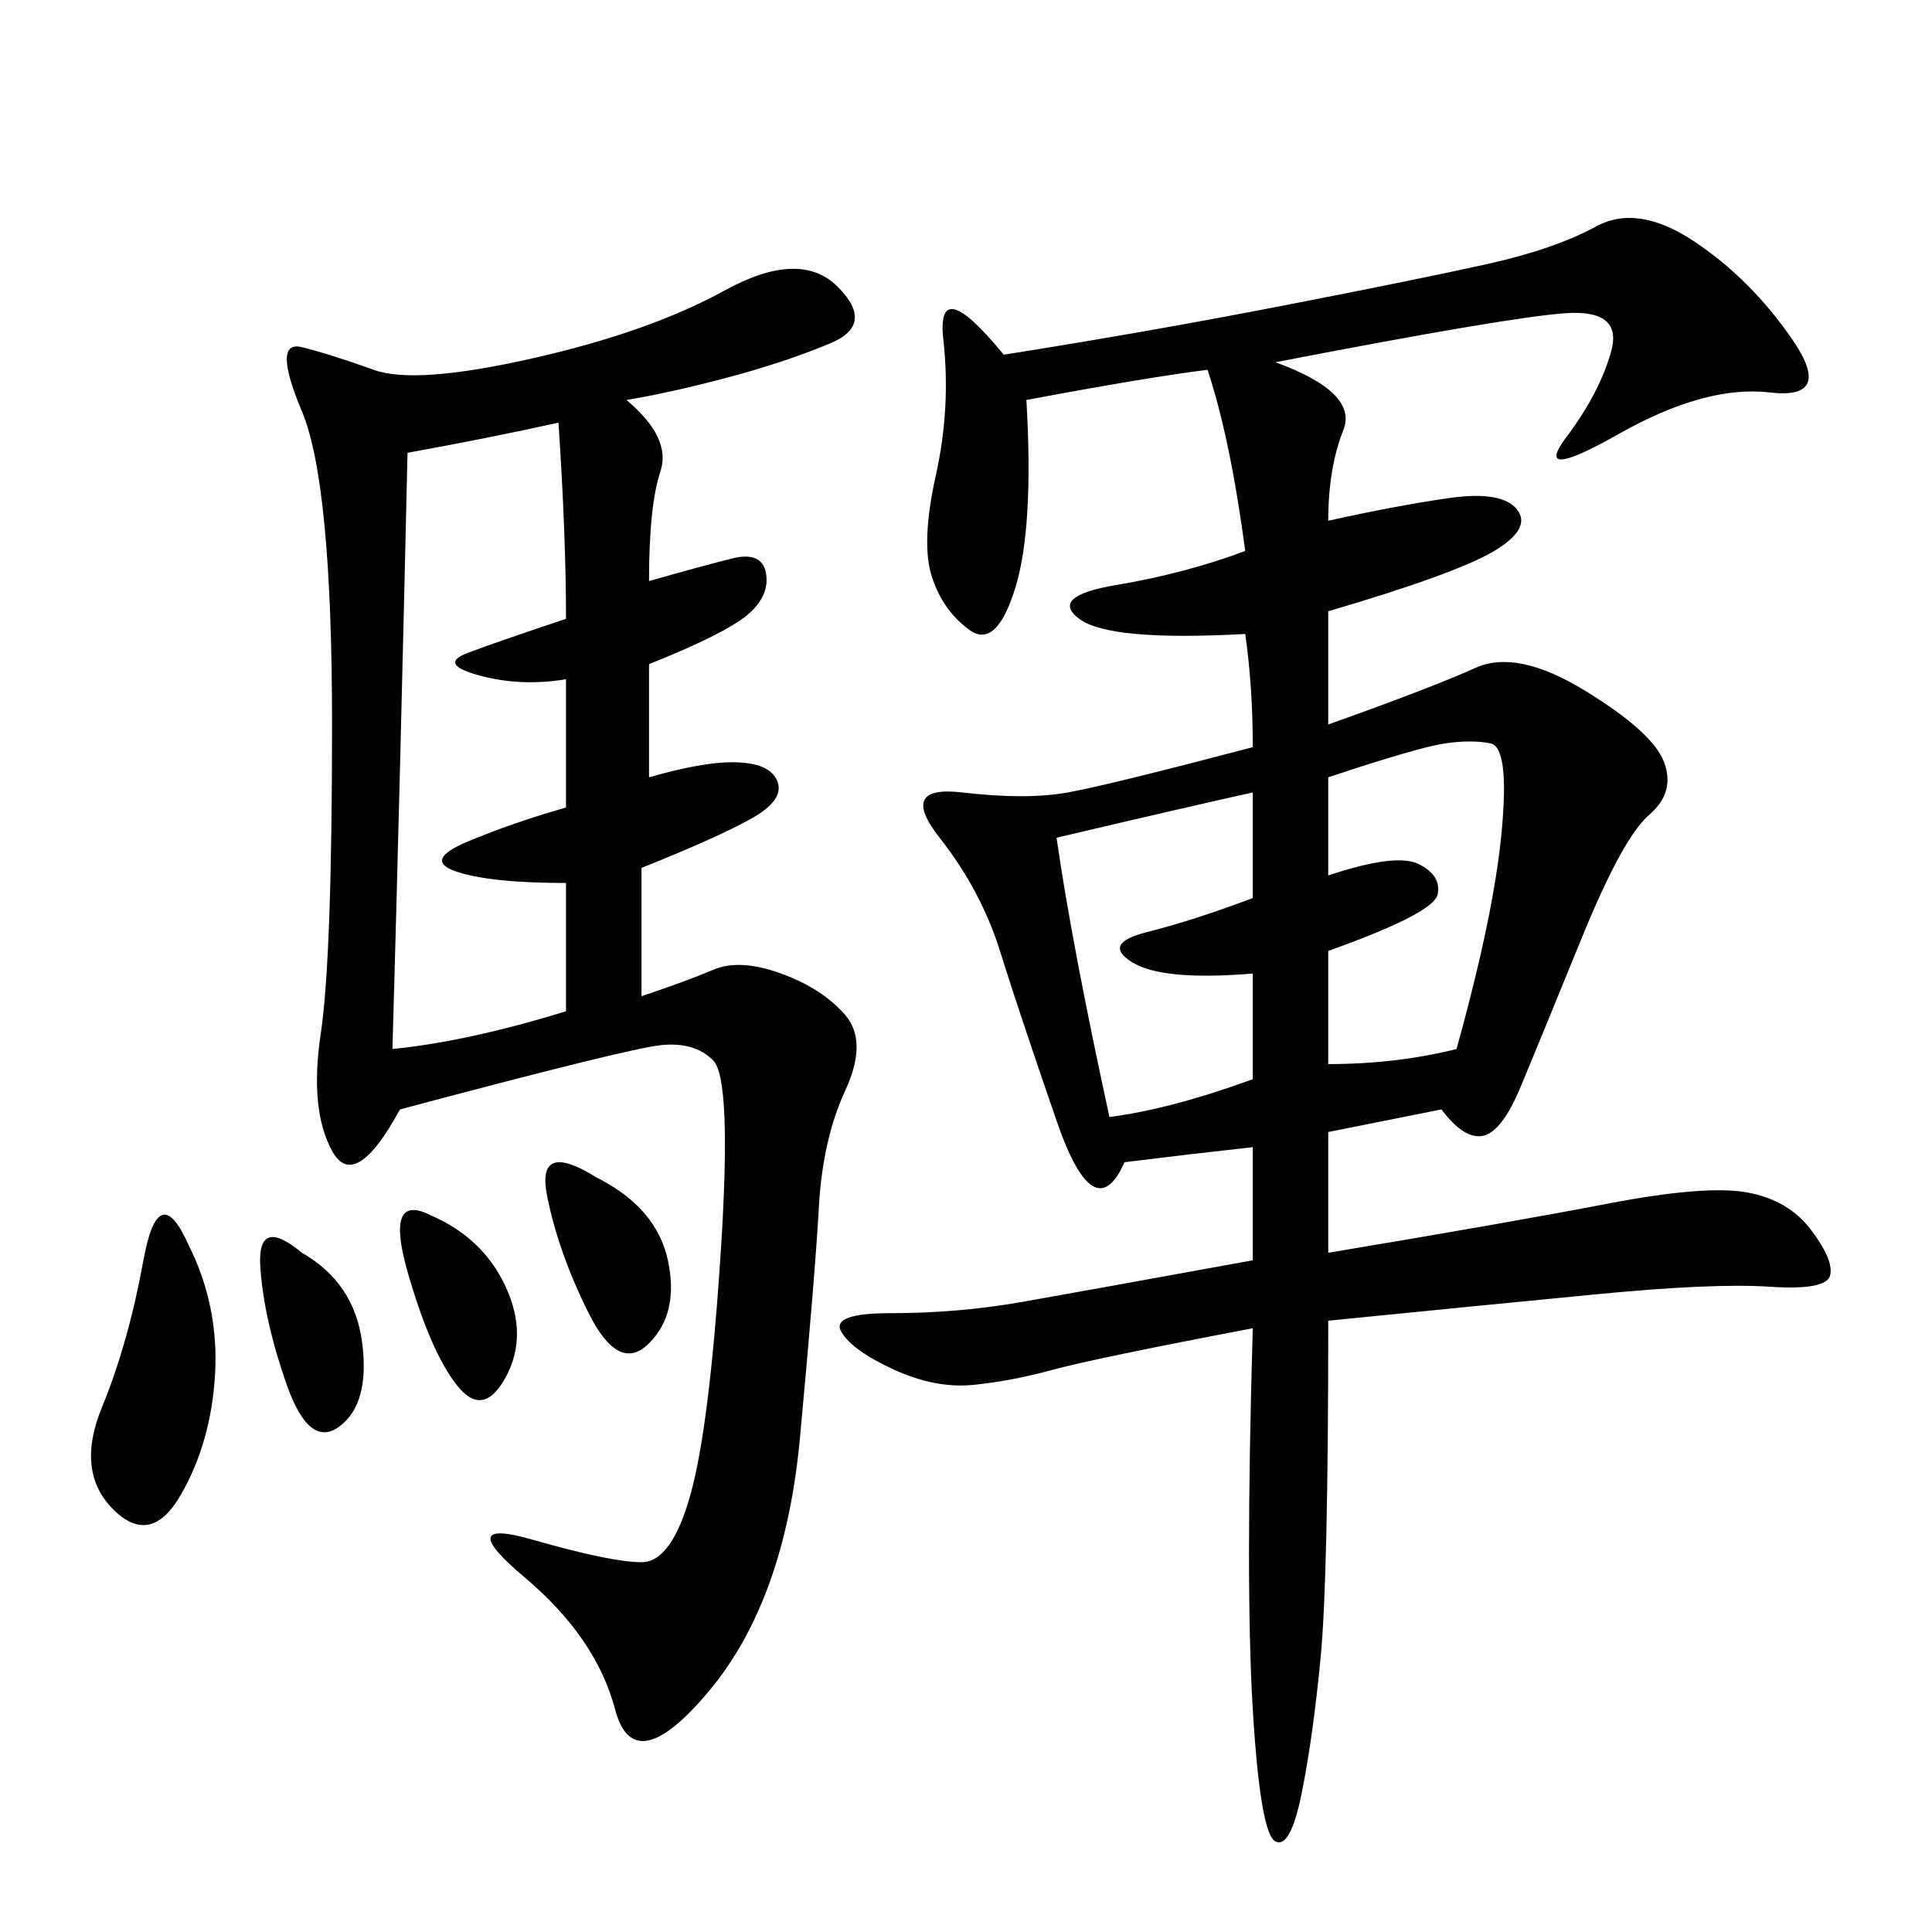 <svg xmlns="http://www.w3.org/2000/svg" xmlns:xlink="http://www.w3.org/1999/xlink" width="300" height="300"><path d="M198.05 56.25Q210.94 60.94 208.59 66.80Q206.25 72.66 206.25 80.86L206.25 80.86Q216.80 78.52 225 77.34Q233.20 76.17 235.55 79.10Q237.89 82.03 232.03 85.55Q226.17 89.06 206.25 94.92L206.25 94.92L206.25 112.50Q222.66 106.64 229.10 103.71Q235.55 100.78 246.09 107.23Q256.64 113.67 258.40 118.36Q260.16 123.05 256.05 126.56Q251.95 130.08 245.51 145.90Q239.06 161.72 236.13 168.75Q233.20 175.78 230.27 176.37Q227.34 176.95 223.83 172.27L223.83 172.27L206.25 175.78L206.25 194.53Q234.38 189.84 249.61 186.91Q264.84 183.98 271.29 185.16Q277.73 186.33 281.25 191.02Q284.77 195.70 284.18 198.05Q283.59 200.39 274.80 199.80Q266.02 199.22 247.85 200.98Q229.69 202.73 206.25 205.08L206.25 205.08Q206.25 244.92 205.08 257.23Q203.91 269.53 202.15 278.32Q200.39 287.11 198.05 285.94Q195.70 284.77 194.53 265.43Q193.36 246.09 194.53 206.25L194.53 206.25Q169.92 210.94 163.48 212.70Q157.03 214.45 151.17 215.04Q145.31 215.63 138.87 212.70Q132.42 209.77 130.66 206.84Q128.91 203.91 138.28 203.91L138.28 203.91Q148.83 203.91 158.79 202.15Q168.75 200.39 194.53 195.70L194.53 195.70L194.53 178.13Q183.98 179.30 174.61 180.47L174.61 180.47Q169.92 191.02 164.06 174.02Q158.20 157.03 155.27 147.66Q152.34 138.28 145.90 130.08Q139.45 121.88 149.41 123.05Q159.38 124.22 165.82 123.05Q172.27 121.88 194.53 116.02L194.53 116.02Q194.53 106.64 193.36 98.44L193.36 98.44Q172.27 99.61 167.58 96.09Q162.89 92.58 173.44 90.82Q183.98 89.06 193.36 85.55L193.36 85.55Q191.02 67.97 187.50 57.42L187.50 57.42Q178.13 58.59 159.38 62.11L159.38 62.11Q160.55 82.03 157.62 91.41Q154.69 100.78 150.59 97.85Q146.48 94.92 144.73 89.65Q142.97 84.38 145.31 73.83Q147.66 63.28 146.48 52.73Q145.31 42.19 155.86 55.08L155.86 55.08Q178.13 51.56 199.22 47.46Q220.31 43.36 230.86 41.02Q241.41 38.67 247.85 35.16Q254.30 31.64 263.09 37.50Q271.88 43.36 278.32 52.73Q284.77 62.11 274.80 60.94Q264.84 59.77 251.37 67.38Q237.89 75 243.16 67.97Q248.44 60.94 250.20 54.49Q251.95 48.05 243.16 48.63Q234.38 49.22 198.05 56.25L198.05 56.25ZM97.27 62.11Q104.30 67.97 102.54 73.24Q100.78 78.52 100.78 90.23L100.78 90.23Q108.98 87.89 113.67 86.72Q118.36 85.55 118.95 89.06Q119.53 92.58 116.02 95.51Q112.50 98.44 100.78 103.13L100.78 103.13L100.78 120.70Q108.98 118.36 113.67 118.36L113.67 118.36Q119.53 118.36 120.70 121.29Q121.88 124.22 116.60 127.15Q111.33 130.08 99.61 134.77L99.61 134.77L99.61 154.69Q106.64 152.34 110.74 150.59Q114.84 148.83 121.29 151.17Q127.73 153.52 131.25 157.62Q134.77 161.72 131.25 169.34Q127.73 176.95 127.15 187.50Q126.56 198.05 124.22 223.24Q121.88 248.44 110.16 262.50Q98.44 276.56 95.51 265.43Q92.58 254.30 81.45 244.92Q70.31 235.55 82.62 239.06Q94.92 242.58 99.61 242.58L99.61 242.58Q104.30 242.58 107.23 232.03Q110.16 221.48 111.91 194.53Q113.67 167.58 110.74 164.65Q107.81 161.72 102.54 162.30Q97.27 162.89 62.11 172.27L62.11 172.27Q55.08 185.16 51.56 178.71Q48.05 172.27 49.80 160.55Q51.56 148.83 51.56 112.50L51.56 112.50Q51.56 75 46.88 63.87Q42.19 52.73 46.88 53.91Q51.56 55.08 58.01 57.42Q64.45 59.77 82.62 55.66Q100.78 51.56 112.50 45.12Q124.22 38.67 130.08 44.53Q135.94 50.39 128.91 53.32Q121.88 56.25 113.09 58.59Q104.30 60.94 97.27 62.11L97.27 62.11ZM63.28 70.31Q62.11 121.88 60.94 162.89L60.94 162.89Q72.66 161.72 87.89 157.03L87.89 157.03L87.89 137.11Q76.17 137.11 70.90 135.35Q65.63 133.59 72.66 130.66Q79.69 127.73 87.89 125.39L87.89 125.39L87.89 105.47Q80.86 106.64 74.41 104.88Q67.97 103.13 72.66 101.37Q77.34 99.61 87.89 96.09L87.89 96.09Q87.89 83.20 86.72 65.63L86.72 65.63Q76.17 67.97 63.28 70.31L63.28 70.31ZM164.06 130.08Q166.41 146.48 172.27 173.44L172.27 173.44Q181.64 172.27 194.53 167.58L194.53 167.58L194.53 151.17Q180.47 152.34 175.78 149.41Q171.09 146.48 178.13 144.73Q185.16 142.97 194.53 139.45L194.53 139.45L194.53 123.05Q183.98 125.39 164.06 130.08L164.06 130.08ZM206.25 120.70L206.25 135.94Q216.80 132.42 220.31 134.18Q223.83 135.94 223.24 138.87Q222.66 141.80 206.25 147.66L206.25 147.66L206.25 165.23Q216.80 165.23 226.17 162.89L226.17 162.89Q232.03 141.80 233.20 128.91Q234.38 116.02 231.45 115.43Q228.52 114.84 224.41 115.43Q220.31 116.02 206.25 120.70L206.25 120.70ZM29.30 193.36Q33.98 202.73 33.40 213.28Q32.81 223.83 28.13 232.03Q23.44 240.23 17.58 234.38Q11.72 228.52 15.82 218.55Q19.92 208.59 22.27 195.70Q24.61 182.81 29.30 193.36L29.30 193.36ZM92.58 182.81Q101.95 187.50 103.71 195.70Q105.47 203.91 100.78 208.59Q96.09 213.28 91.41 203.91Q86.72 194.53 84.96 185.74Q83.20 176.95 92.58 182.81L92.58 182.81ZM66.80 188.67Q75 192.19 78.52 199.80Q82.03 207.42 78.52 213.87Q75 220.31 70.90 215.04Q66.80 209.77 63.28 197.46Q59.77 185.16 66.80 188.67L66.80 188.67ZM46.88 194.53Q55.08 199.22 56.25 208.59Q57.42 217.97 52.73 221.48Q48.05 225 44.53 215.04Q41.02 205.08 40.43 196.88Q39.84 188.67 46.88 194.53L46.88 194.53Z"/></svg>